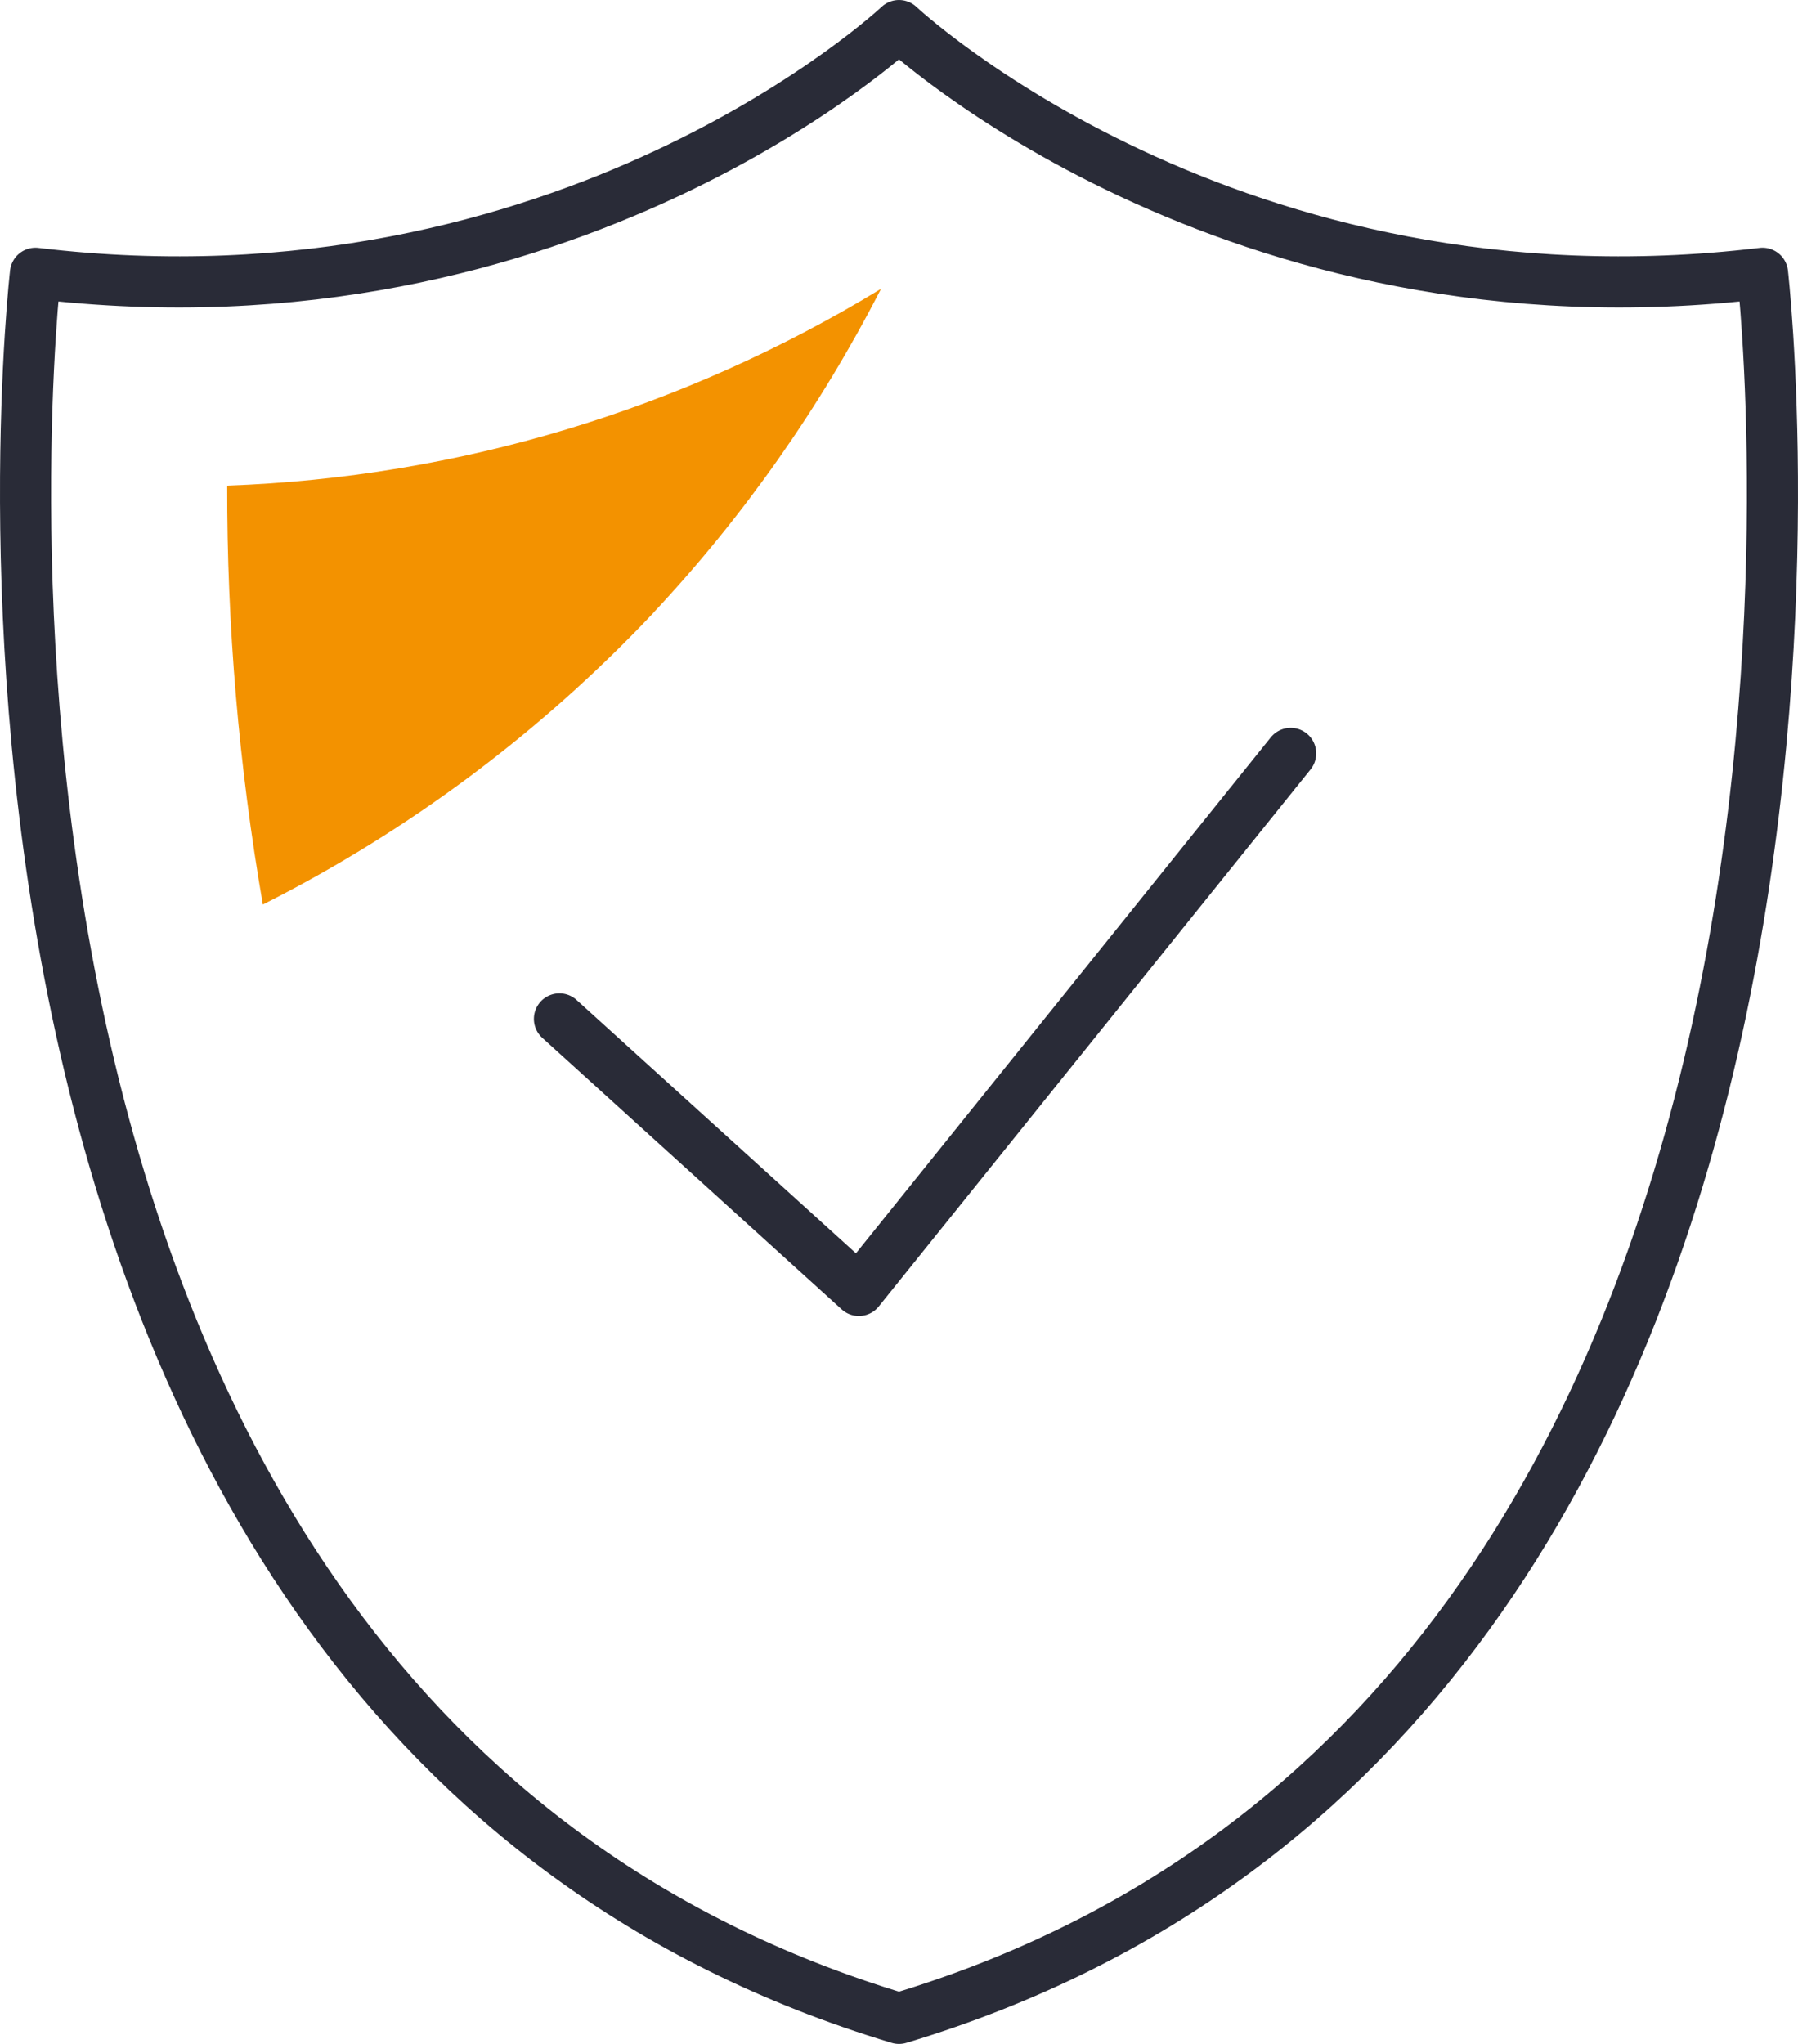 <svg xmlns="http://www.w3.org/2000/svg" width="176" height="200"><defs><style>.cls-1{fill:none;stroke:#292B37;stroke-linecap:round;stroke-linejoin:round;stroke-width:5px}</style></defs><path d="m54.76 99.7 29.31 26.57 42.27-52.55" class="cls-1"/><path d="M172.53 26.74C120.37 32.99 88 2.5 88 2.5S55.62 32.99 3.47 26.74c0 0-16.28 140.46 84.53 170.76 100.81-30.3 84.53-170.76 84.53-170.76" class="cls-1"/><path d="M63.92 60c8.87-9.46 16.38-20.15 22.32-31.74-19.39 11.82-41.41 18.45-64 19.26-.03 13.74 1.14 27.46 3.49 40.99C39.99 81.32 52.91 71.67 63.93 60" style="fill:#f39200"/></svg>